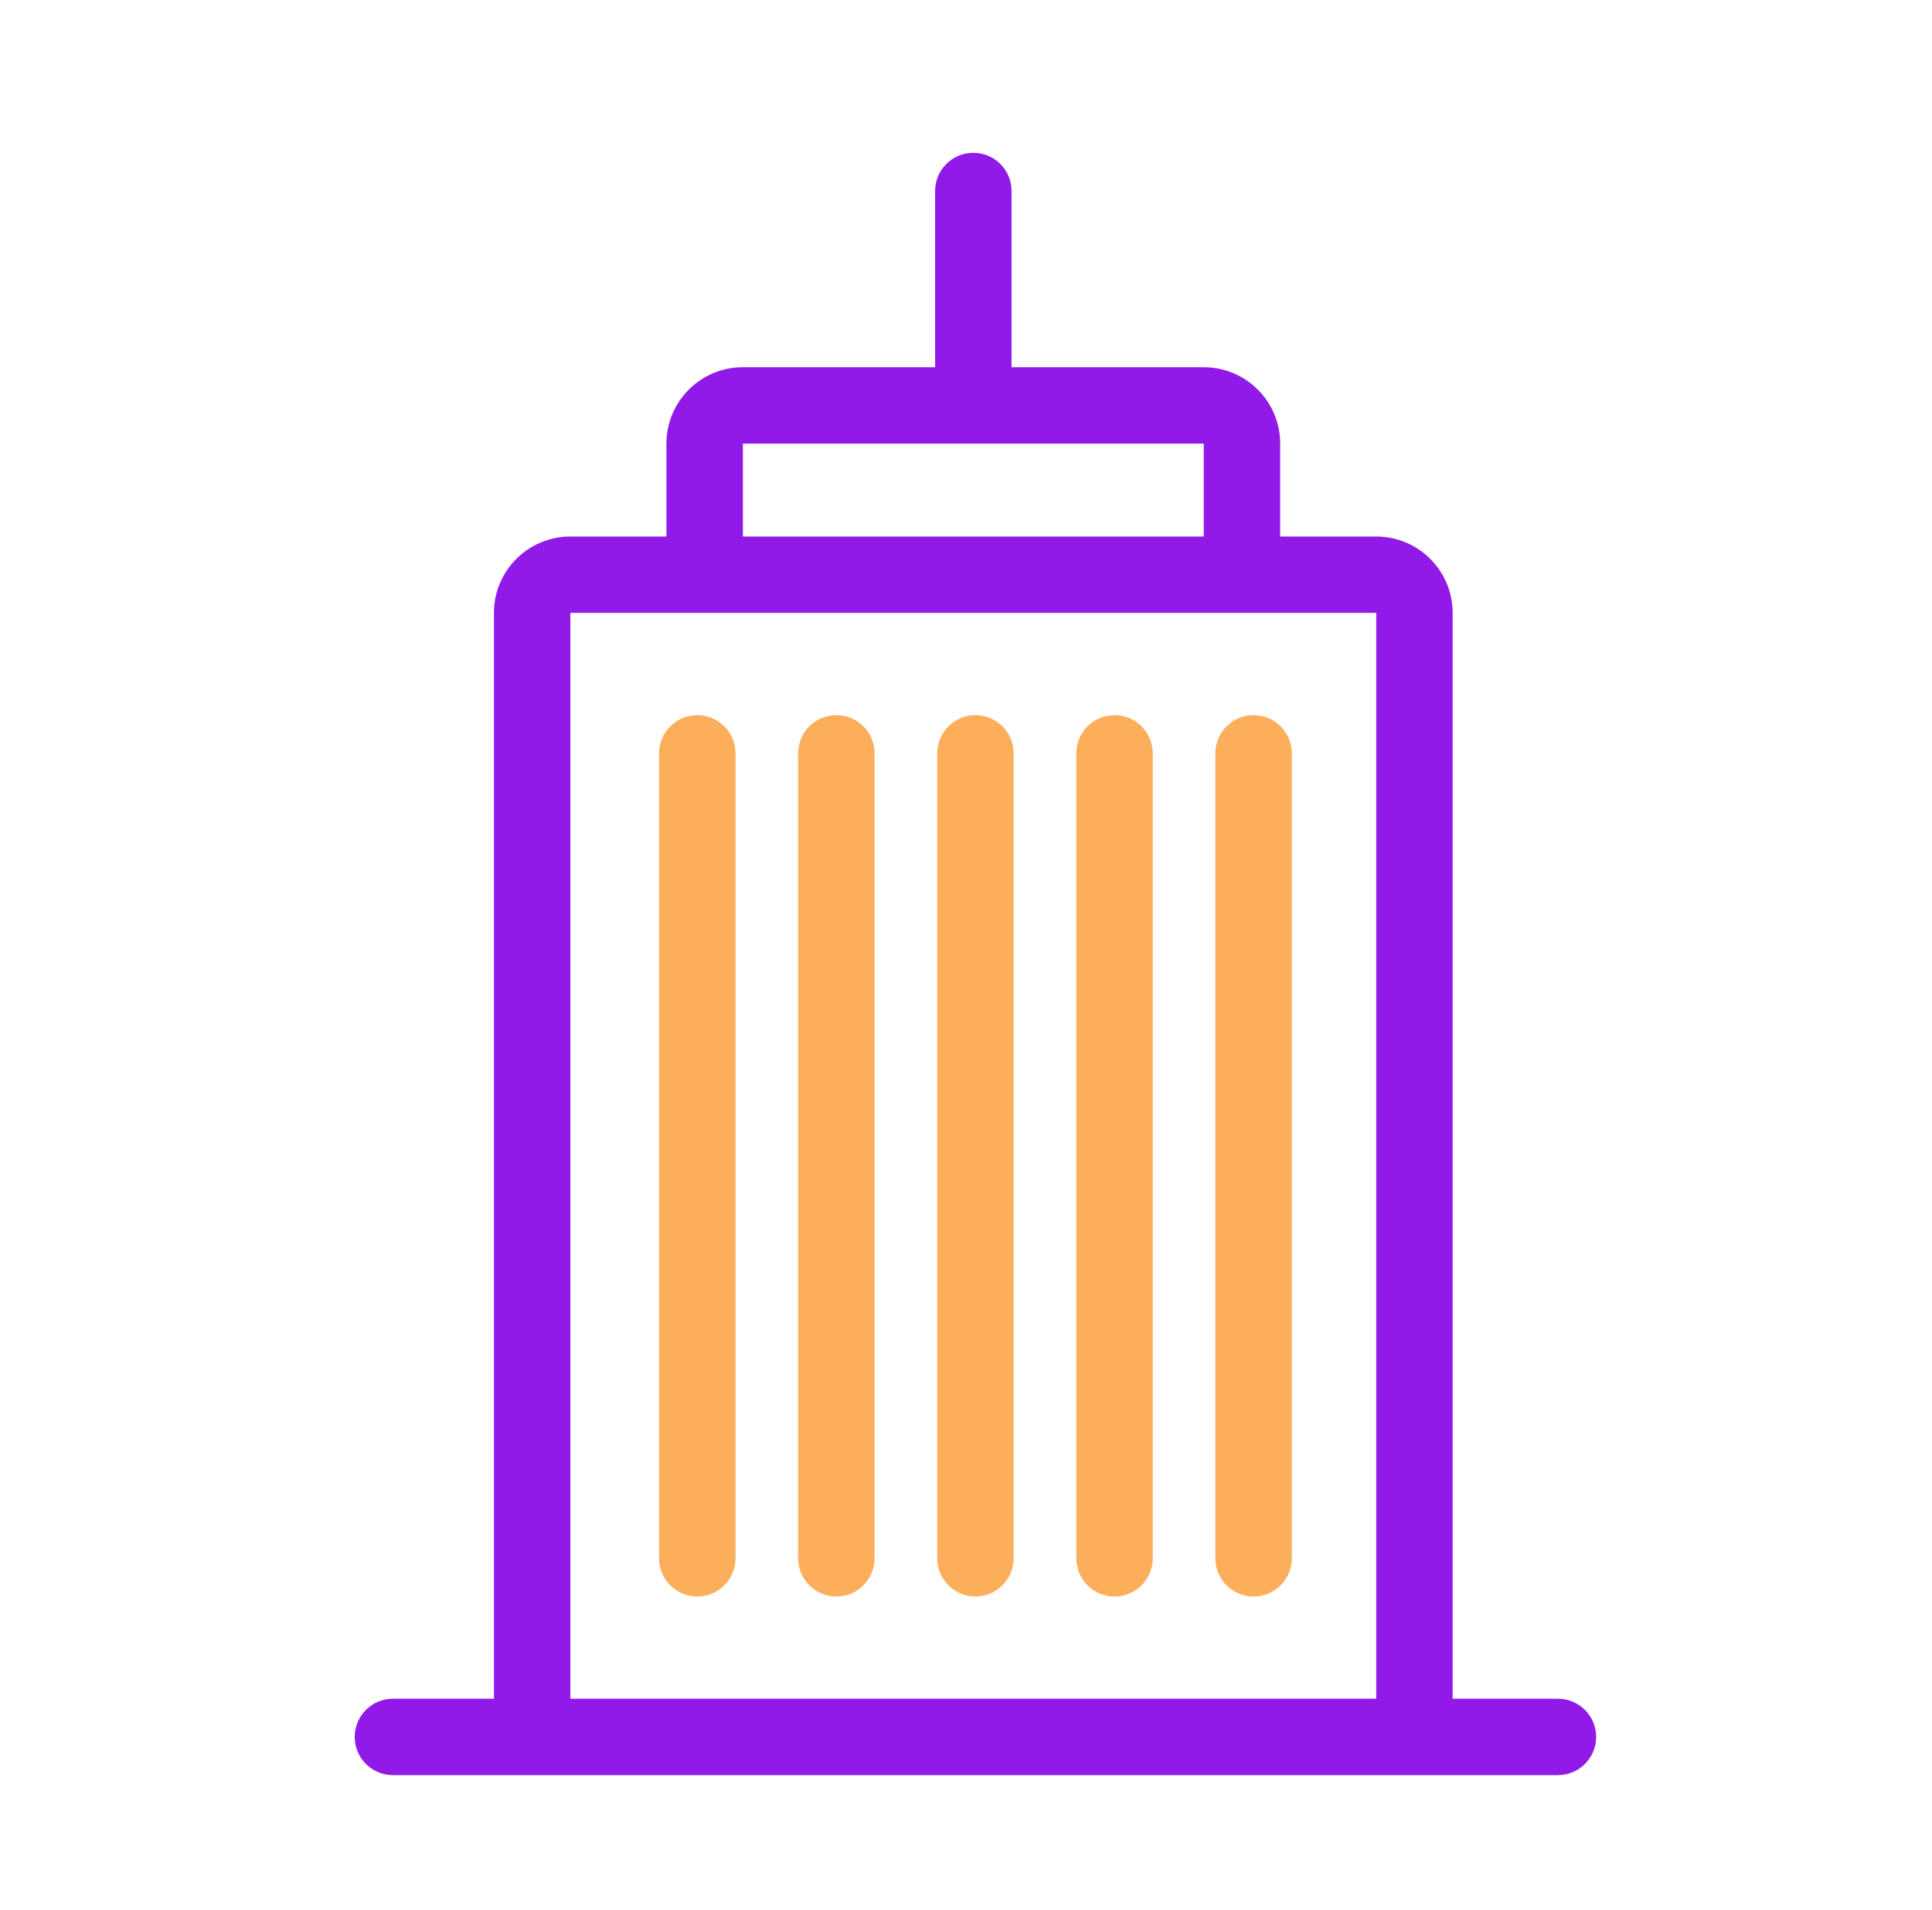 <svg width="89" height="88" viewBox="0 0 89 88" fill="none" xmlns="http://www.w3.org/2000/svg">
<path d="M30.361 71.799V34.71C30.361 33.738 31.149 32.95 32.121 32.95C33.093 32.95 33.881 33.738 33.881 34.71V71.799C33.881 72.771 33.093 73.559 32.121 73.559C31.149 73.559 30.361 72.771 30.361 71.799Z" fill="#FCAE5B"/>
<path d="M36.768 71.799V34.71C36.768 33.738 37.556 32.95 38.528 32.95C39.5 32.95 40.288 33.738 40.288 34.71V71.799C40.288 72.771 39.5 73.559 38.528 73.559C37.556 73.559 36.768 72.771 36.768 71.799Z" fill="#FCAE5B"/>
<path d="M43.174 71.799V34.71C43.174 33.738 43.962 32.95 44.934 32.95C45.906 32.95 46.694 33.738 46.694 34.71V71.799C46.694 72.771 45.906 73.559 44.934 73.559C43.962 73.559 43.174 72.771 43.174 71.799Z" fill="#FCAE5B"/>
<path d="M49.582 71.799V34.71C49.582 33.738 50.37 32.95 51.342 32.95C52.314 32.95 53.102 33.738 53.102 34.71V71.799C53.102 72.771 52.314 73.559 51.342 73.559C50.37 73.559 49.582 72.771 49.582 71.799Z" fill="#FCAE5B"/>
<path d="M55.988 71.799V34.71C55.988 33.738 56.776 32.95 57.748 32.95C58.72 32.95 59.508 33.738 59.508 34.71V71.799C59.508 72.771 58.72 73.559 57.748 73.559C56.776 73.559 55.988 72.771 55.988 71.799Z" fill="#FCAE5B"/>
<path d="M44.837 7.04C45.809 7.04 46.598 7.828 46.598 8.8V16.919H55.452C57.396 16.919 58.973 18.495 58.973 20.439V24.72H63.398C65.341 24.72 66.918 26.295 66.918 28.239V78.269H71.768C72.74 78.269 73.528 79.057 73.528 80.029C73.528 81.001 72.74 81.789 71.768 81.789H18.1C17.128 81.789 16.34 81.001 16.34 80.029C16.34 79.058 17.128 78.269 18.1 78.269H22.754V28.239C22.754 26.296 24.331 24.72 26.274 24.72H30.7V20.439C30.7 18.495 32.277 16.919 34.221 16.919H43.077V8.8C43.077 7.828 43.865 7.04 44.837 7.04ZM26.274 78.269H63.398V28.239H57.248C57.236 28.239 57.224 28.241 57.212 28.241C57.2 28.241 57.188 28.239 57.176 28.239H32.497C32.485 28.239 32.473 28.241 32.461 28.241C32.449 28.241 32.437 28.239 32.425 28.239H26.274V78.269ZM34.221 24.72H55.452V20.439H34.221V24.72Z" fill="#921AE8"/>
</svg>
